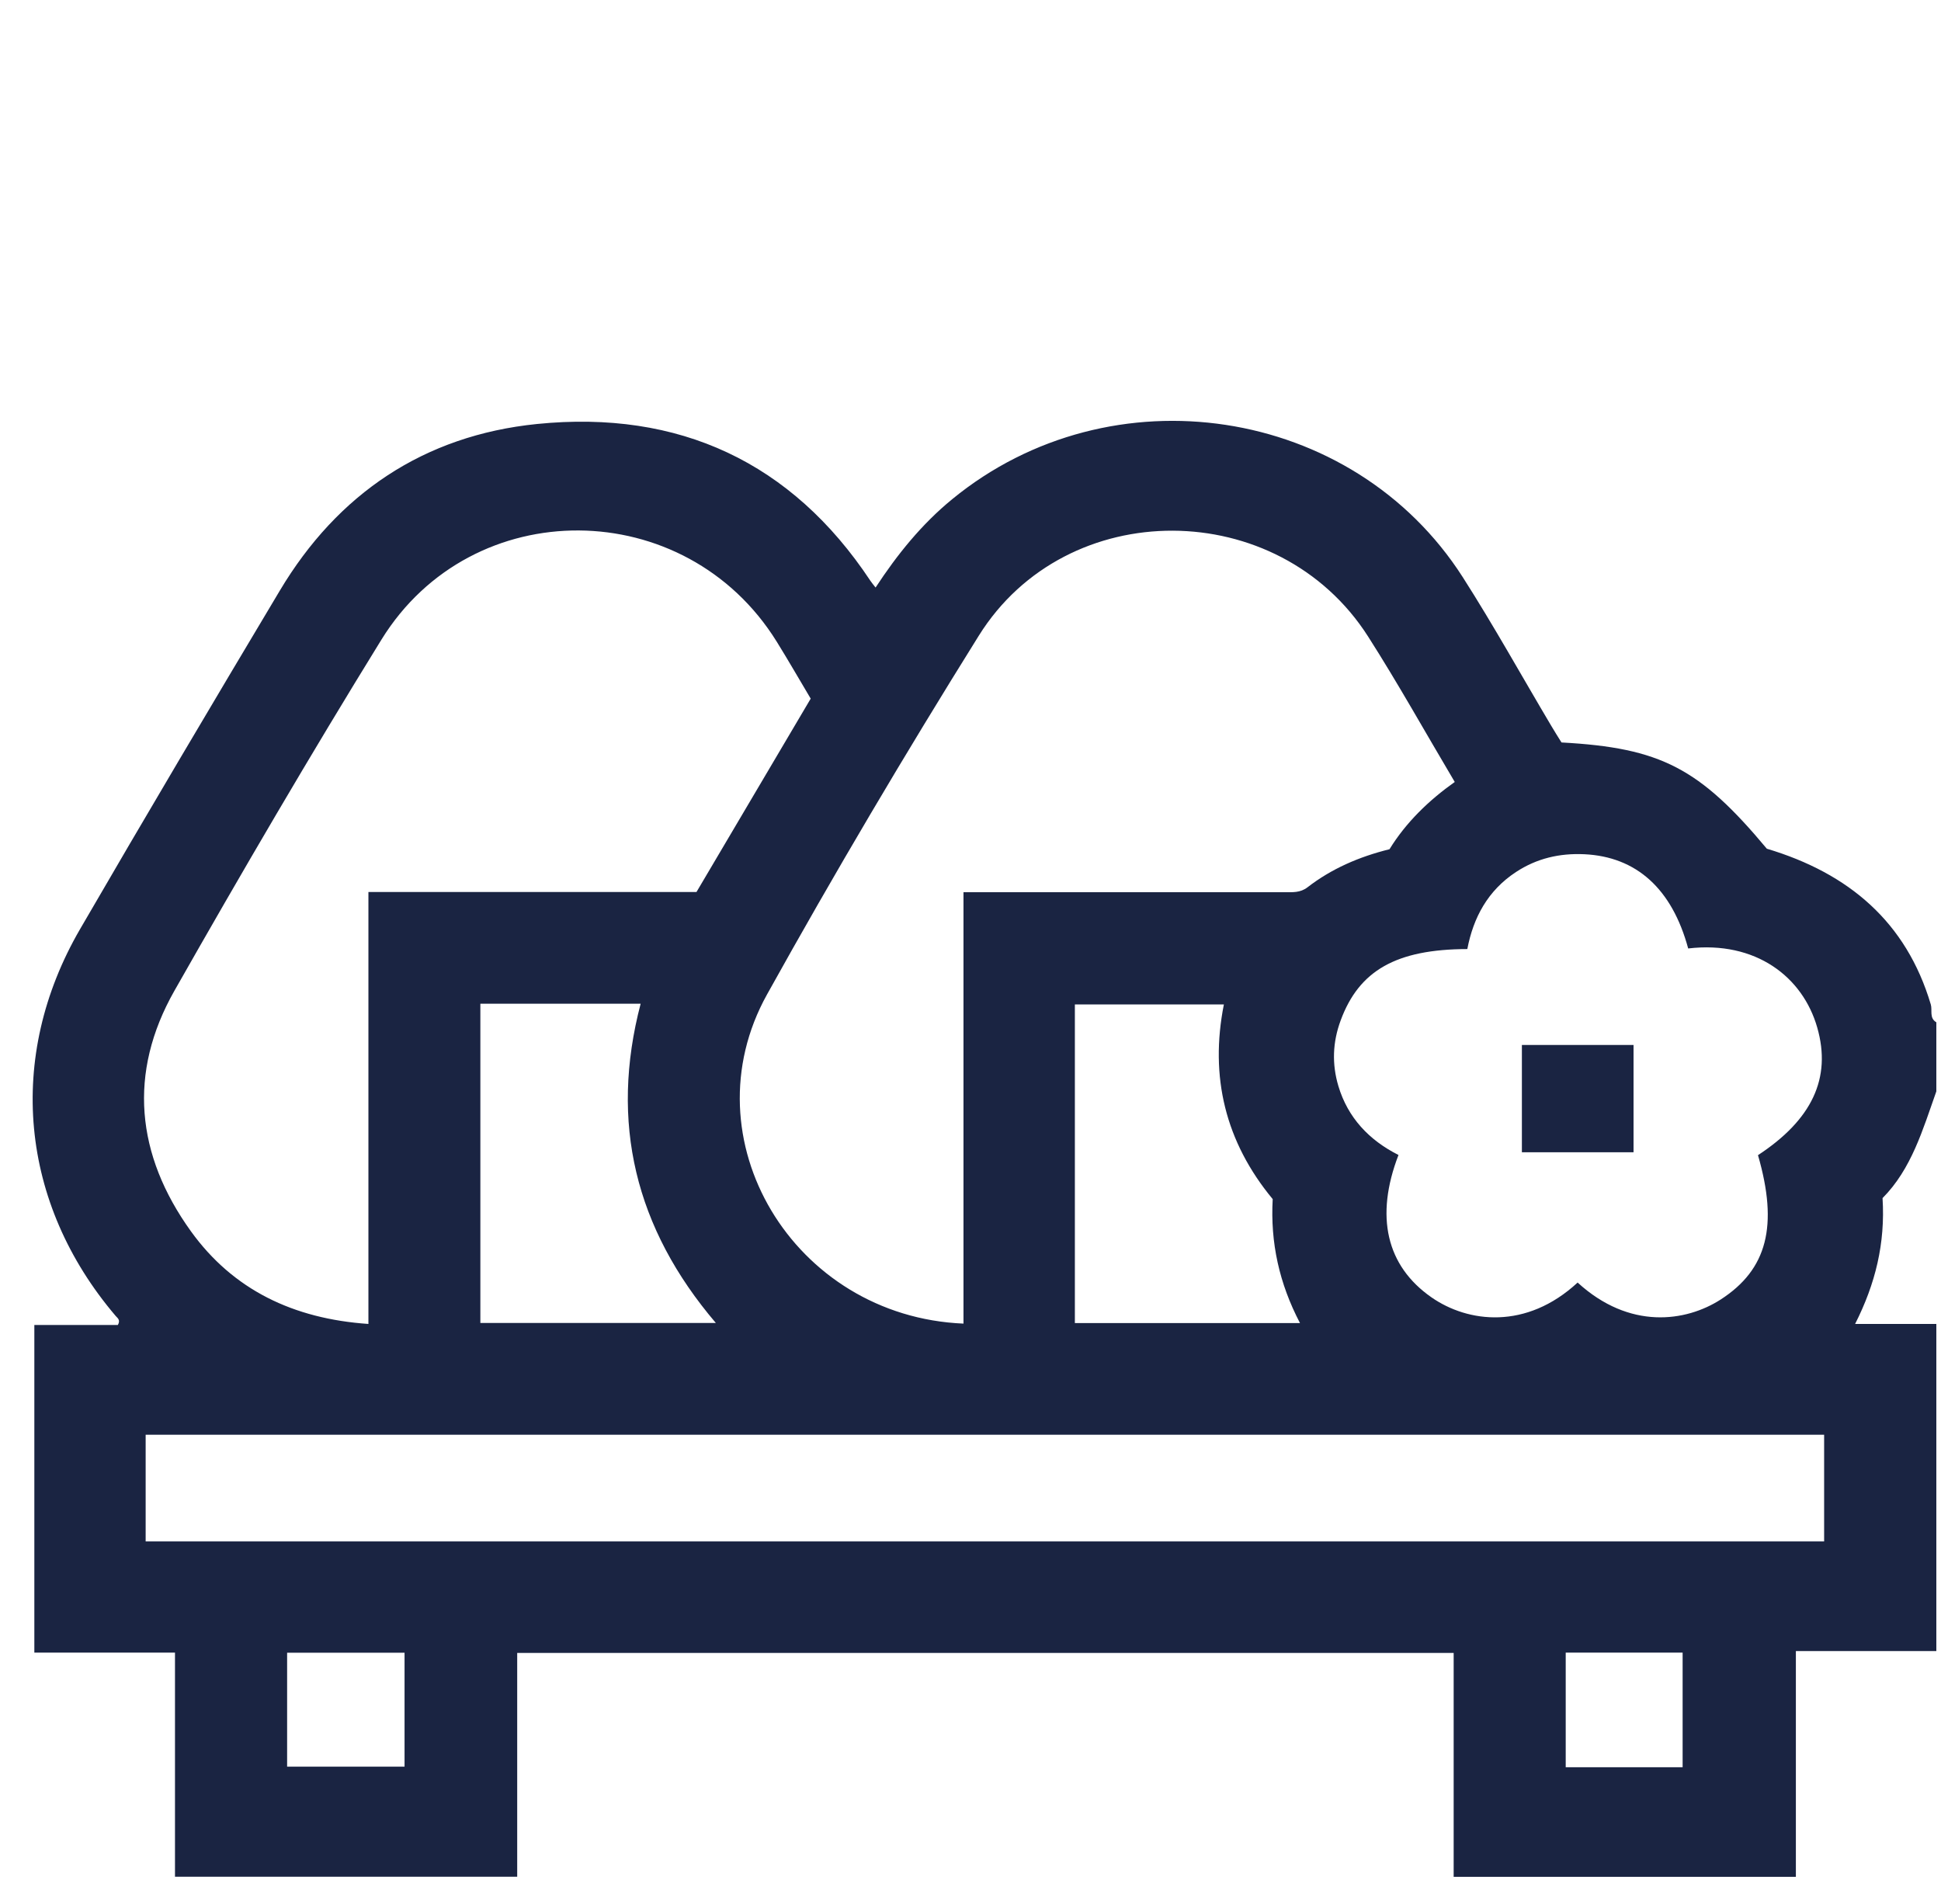 <svg xmlns="http://www.w3.org/2000/svg" width="52" height="51" viewBox="0 0 52 51" fill="none"><g id="Frame 771"><g id="Vector"><path d="M51.875 44.227H48.112V50.273H38.944V44.276H13.856V50.271H4.688V44.268H0.92V35.492H3.157C3.235 35.356 3.149 35.308 3.1 35.251C0.53 32.234 0.152 28.321 2.145 24.888C3.907 21.852 5.697 18.832 7.498 15.818C9.043 13.232 11.351 11.664 14.389 11.357C18.192 10.975 21.213 12.383 23.316 15.554C23.352 15.609 23.395 15.658 23.457 15.738C24.038 14.852 24.688 14.045 25.508 13.373C29.764 9.881 36.243 10.858 39.189 15.462C40.021 16.763 40.77 18.116 41.559 19.443C41.649 19.597 41.745 19.746 41.833 19.888C44.49 20.032 45.529 20.573 47.334 22.734C49.537 23.393 51.07 24.701 51.726 26.904C51.774 27.062 51.679 27.269 51.875 27.384V29.234C51.512 30.259 51.209 31.314 50.434 32.093C50.51 33.306 50.242 34.392 49.699 35.464H51.875V44.227ZM25.812 35.455V23.899C28.714 23.899 31.566 23.899 34.418 23.899C34.629 23.899 34.834 23.917 35.028 23.768C35.671 23.271 36.406 22.951 37.225 22.748C37.666 22.032 38.272 21.444 38.973 20.946C38.183 19.616 37.456 18.309 36.651 17.049C34.25 13.293 28.575 13.255 26.221 17.03C24.251 20.187 22.354 23.39 20.548 26.64C18.4 30.505 21.249 35.265 25.814 35.455H25.812ZM21.718 18.712C21.408 18.192 21.117 17.685 20.81 17.19C18.368 13.253 12.648 13.197 10.218 17.135C8.306 20.232 6.469 23.376 4.672 26.54C3.423 28.74 3.645 30.938 5.112 32.978C6.244 34.551 7.86 35.326 9.87 35.464V23.894H18.659C19.682 22.163 20.689 20.457 21.72 18.712H21.718ZM48.869 38.432H3.902V41.289H48.869V38.432ZM42.265 34.355C43.654 35.627 45.166 35.41 46.1 34.808C47.345 34.004 47.645 32.835 47.097 30.943C48.539 29.997 49.074 28.884 48.684 27.523C48.297 26.169 47.039 25.193 45.227 25.406C44.794 23.807 43.84 22.948 42.446 22.882C41.778 22.851 41.168 22.994 40.613 23.359C39.858 23.855 39.471 24.579 39.31 25.422C37.401 25.427 36.409 25.999 35.917 27.333C35.7 27.918 35.68 28.504 35.856 29.093C36.11 29.942 36.681 30.543 37.466 30.938C36.832 32.584 37.142 33.909 38.346 34.749C39.326 35.433 40.89 35.627 42.265 34.355ZM34.096 32.12C32.827 30.588 32.404 28.841 32.788 26.906H28.796V35.44H34.827C34.27 34.376 34.031 33.284 34.096 32.12ZM12.869 26.886V35.438H19.178C17.015 32.9 16.33 30.066 17.163 26.886H12.869ZM10.838 44.27H7.692V47.323H10.838V44.27ZM45.078 47.338V44.268H41.946V47.338H45.078Z" fill="#1A2442"></path><path d="M40.772 27.991H43.763V30.865H40.772V27.991Z" fill="#1A2442"></path></g></g></svg>